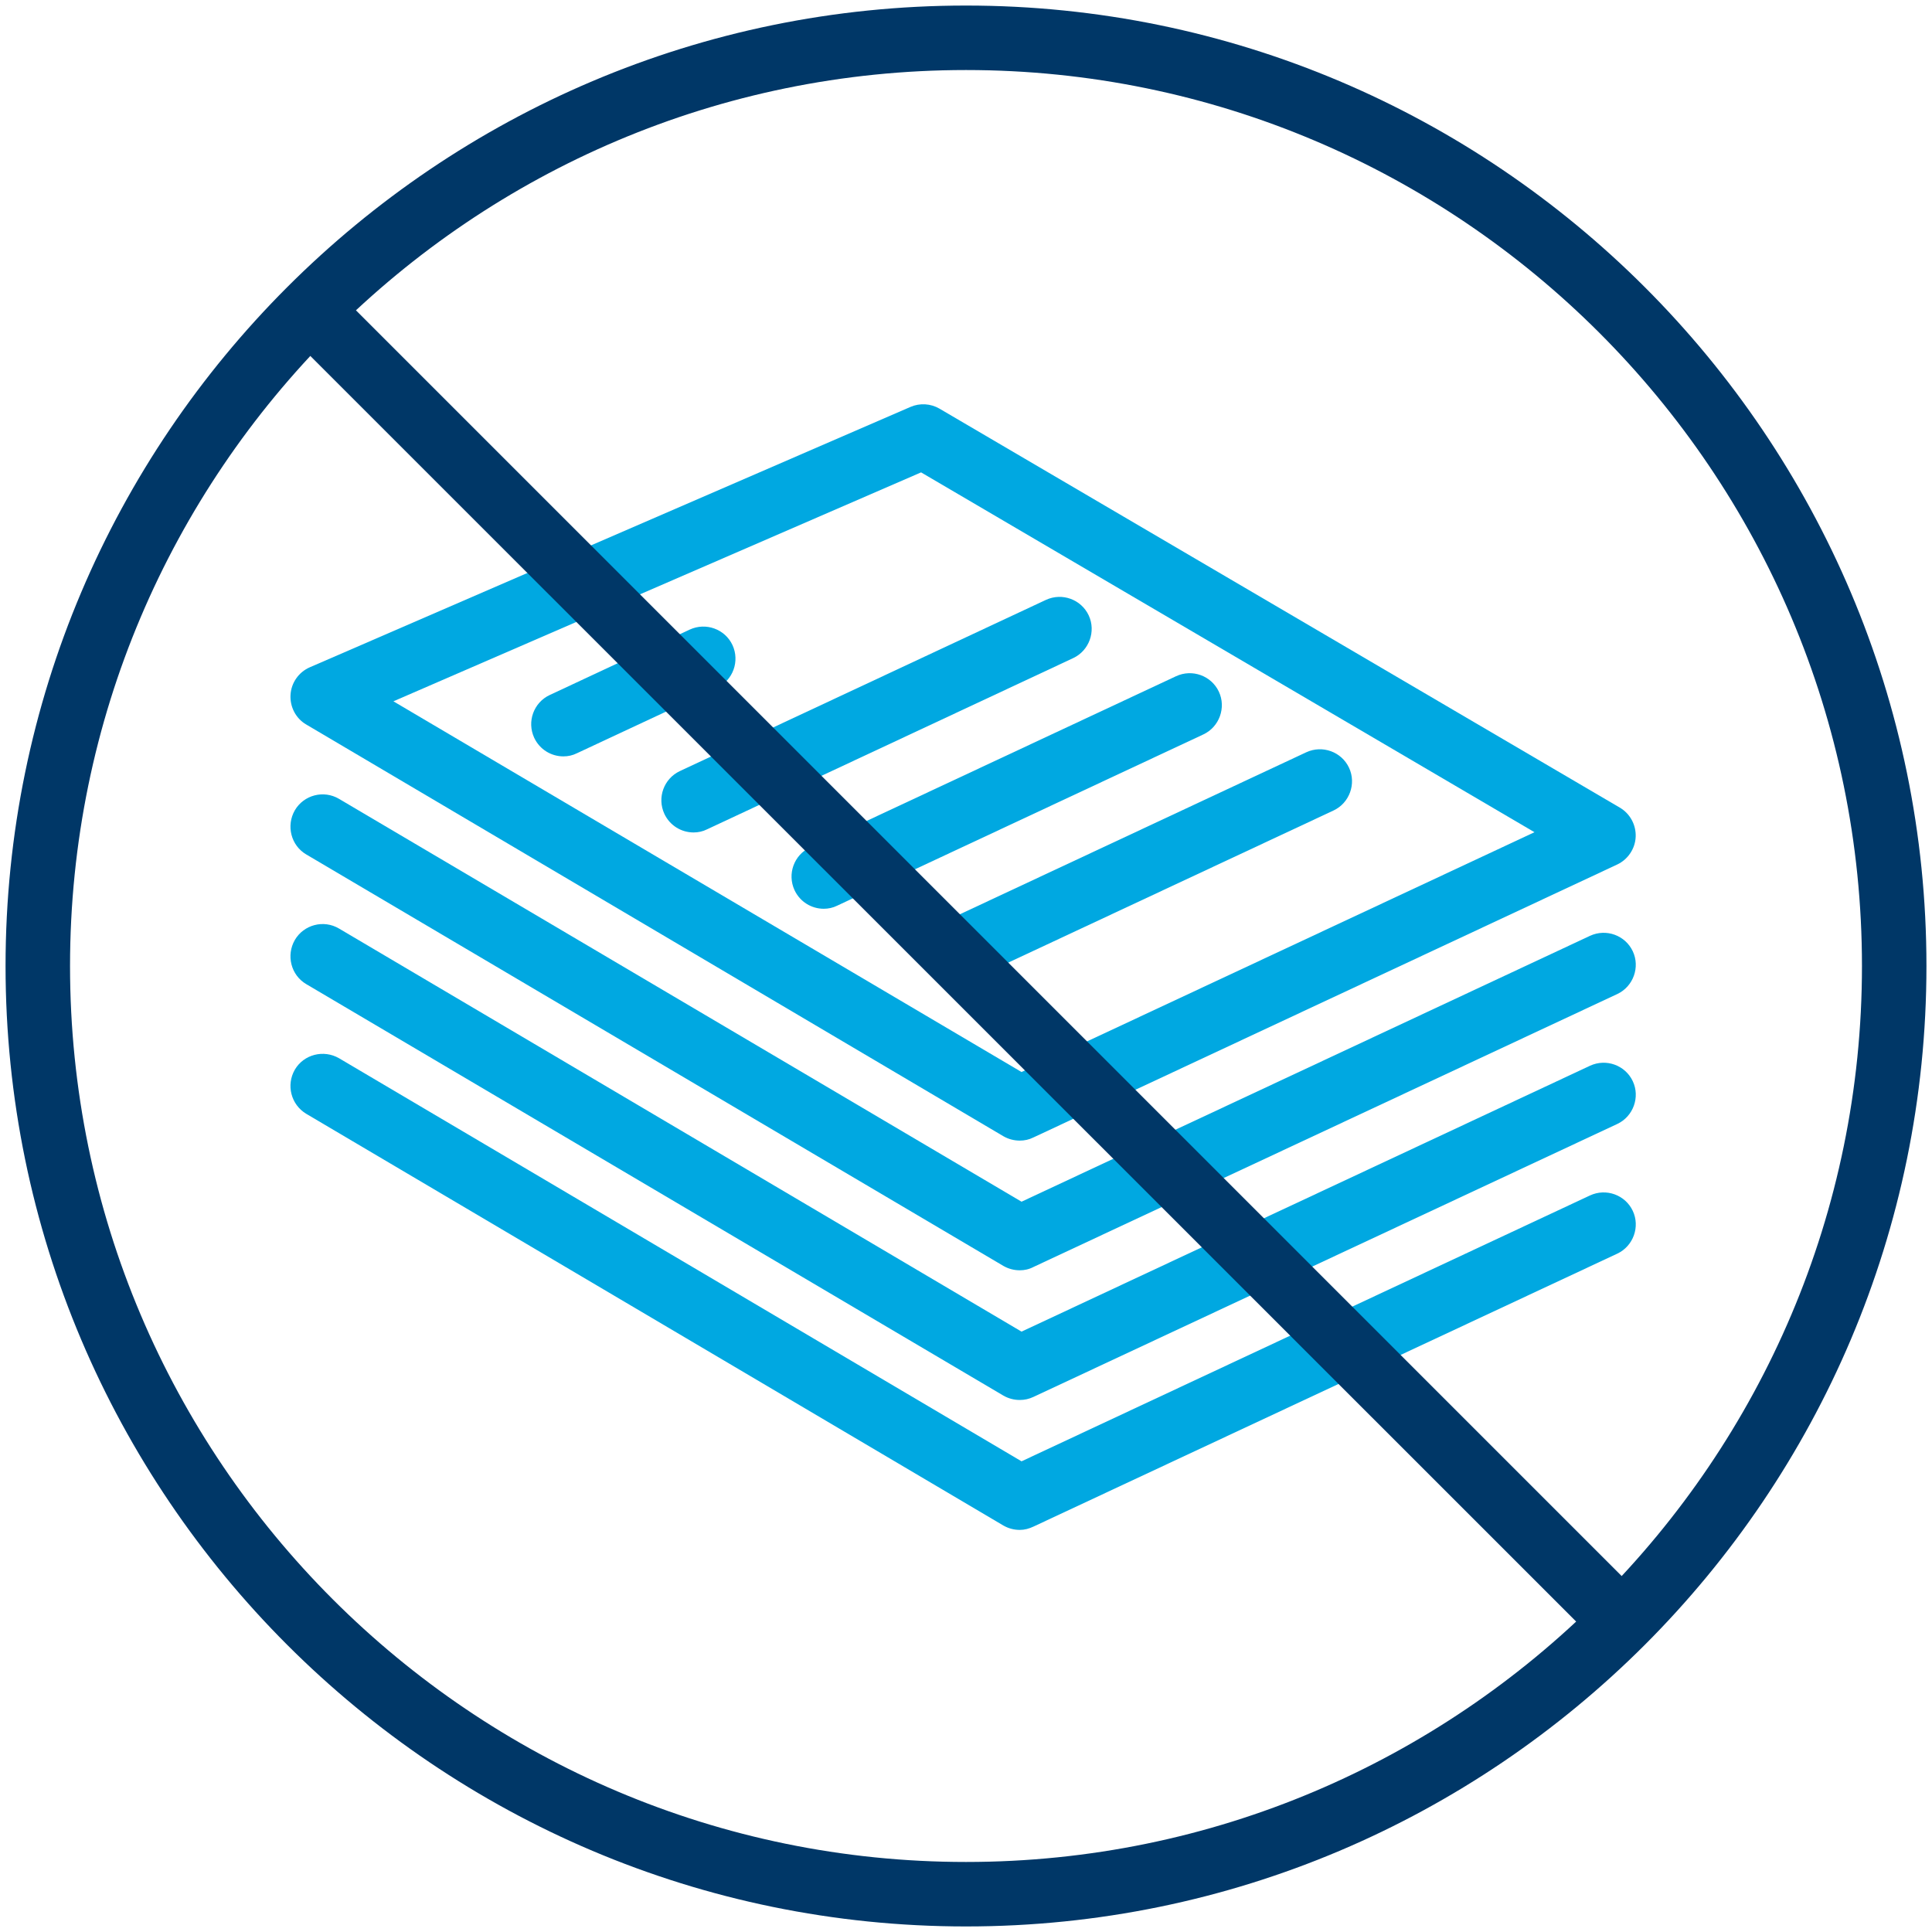 <?xml version="1.0" encoding="utf-8"?>
<!-- Generator: Adobe Illustrator 24.0.3, SVG Export Plug-In . SVG Version: 6.00 Build 0)  -->
<svg version="1.1" id="Layer_1" xmlns="http://www.w3.org/2000/svg" xmlns:xlink="http://www.w3.org/1999/xlink" x="0px" y="0px"
	 viewBox="0 0 80 80" style="enable-background:new 0 0 80 80;" xml:space="preserve">
<style type="text/css">
	.st0{fill:none;}
	.st1{fill:#00A8E1;}
	.st2{fill:#003767;}
</style>
<rect x="0" y="0" class="st0" width="80" height="80"/>
<g>
	<path class="st1" d="M42.23,63.35c-0.24,0-0.47-0.06-0.68-0.18L12.68,46.12c-0.63-0.38-0.84-1.19-0.47-1.83
		c0.37-0.63,1.19-0.84,1.83-0.47L42.3,60.51L65.84,49.5c0.67-0.31,1.46-0.02,1.77,0.64s0.02,1.46-0.64,1.77l-24.17,11.3
		C42.61,63.3,42.42,63.35,42.23,63.35z"/>
	<path class="st1" d="M42.23,57.97c-0.24,0-0.47-0.06-0.68-0.18L12.68,40.75c-0.63-0.37-0.84-1.19-0.47-1.83
		c0.37-0.63,1.19-0.85,1.83-0.47L42.3,55.14l23.54-11.01c0.67-0.31,1.46-0.02,1.77,0.64s0.02,1.46-0.64,1.77l-24.17,11.3
		C42.61,57.93,42.42,57.97,42.23,57.97z"/>
	<path class="st1" d="M42.23,52.6c-0.24,0-0.47-0.06-0.68-0.18L12.68,35.38c-0.63-0.37-0.84-1.19-0.47-1.83
		c0.37-0.63,1.19-0.85,1.83-0.47L42.3,49.76l23.54-11.01c0.67-0.31,1.46-0.02,1.77,0.64s0.02,1.46-0.64,1.77l-24.17,11.3
		C42.61,52.56,42.42,52.6,42.23,52.6z"/>
	<path class="st1" d="M42.23,47.23c-0.24,0-0.47-0.06-0.68-0.18L12.68,30c-0.43-0.25-0.68-0.73-0.65-1.23
		c0.03-0.5,0.34-0.94,0.8-1.14L37.7,16.85c0.39-0.17,0.84-0.14,1.2,0.07l28.17,16.52c0.43,0.25,0.68,0.72,0.66,1.21
		c-0.02,0.49-0.32,0.94-0.77,1.15l-24.17,11.3C42.61,47.19,42.42,47.23,42.23,47.23z M16.29,29.04L42.3,44.39l21.24-9.93l-25.4-14.9
		L16.29,29.04z"/>
	<g>
		<path class="st1" d="M39.5,40.78c-0.5,0-0.98-0.28-1.21-0.77c-0.31-0.67-0.02-1.46,0.64-1.77l15.16-7.09
			c0.67-0.31,1.46-0.02,1.77,0.64s0.02,1.46-0.64,1.77l-15.16,7.09C39.88,40.74,39.69,40.78,39.5,40.78z"/>
		<path class="st1" d="M34.11,37.63c-0.5,0-0.98-0.28-1.21-0.77c-0.31-0.67-0.02-1.46,0.64-1.77l15.16-7.09
			c0.67-0.31,1.46-0.02,1.77,0.64s0.02,1.46-0.64,1.77L34.67,37.5C34.49,37.59,34.3,37.63,34.11,37.63z"/>
		<path class="st1" d="M28.72,34.47c-0.5,0-0.98-0.28-1.21-0.77c-0.31-0.67-0.02-1.46,0.64-1.77l15.16-7.09
			c0.67-0.31,1.46-0.02,1.77,0.64s0.02,1.46-0.64,1.77l-15.16,7.09C29.1,34.43,28.91,34.47,28.72,34.47z"/>
		<path class="st1" d="M23.33,31.32c-0.5,0-0.98-0.28-1.21-0.77c-0.31-0.67-0.02-1.46,0.64-1.77l5.8-2.71
			c0.67-0.31,1.46-0.02,1.77,0.64c0.31,0.67,0.02,1.46-0.64,1.77l-5.8,2.71C23.71,31.28,23.52,31.32,23.33,31.32z"/>
	</g>
</g>
<g>
	<path class="st2" d="M40,79.77C18.07,79.77,0.23,61.93,0.23,40C0.23,18.07,18.07,0.23,40,0.23c21.93,0,39.77,17.84,39.77,39.77
		C79.77,61.93,61.93,79.77,40,79.77z M40,2.9C19.54,2.9,2.9,19.54,2.9,40c0,20.46,16.64,37.1,37.1,37.1
		c20.46,0,37.1-16.64,37.1-37.1C77.1,19.54,60.46,2.9,40,2.9z"/>
	<path class="st2" d="M66.6,67.93c-0.34,0-0.68-0.13-0.94-0.39L12.46,14.35c-0.52-0.52-0.52-1.36,0-1.89c0.52-0.52,1.37-0.52,1.89,0
		l53.19,53.19c0.52,0.52,0.52,1.36,0,1.88C67.28,67.8,66.94,67.93,66.6,67.93z"/>
</g>
</svg>
